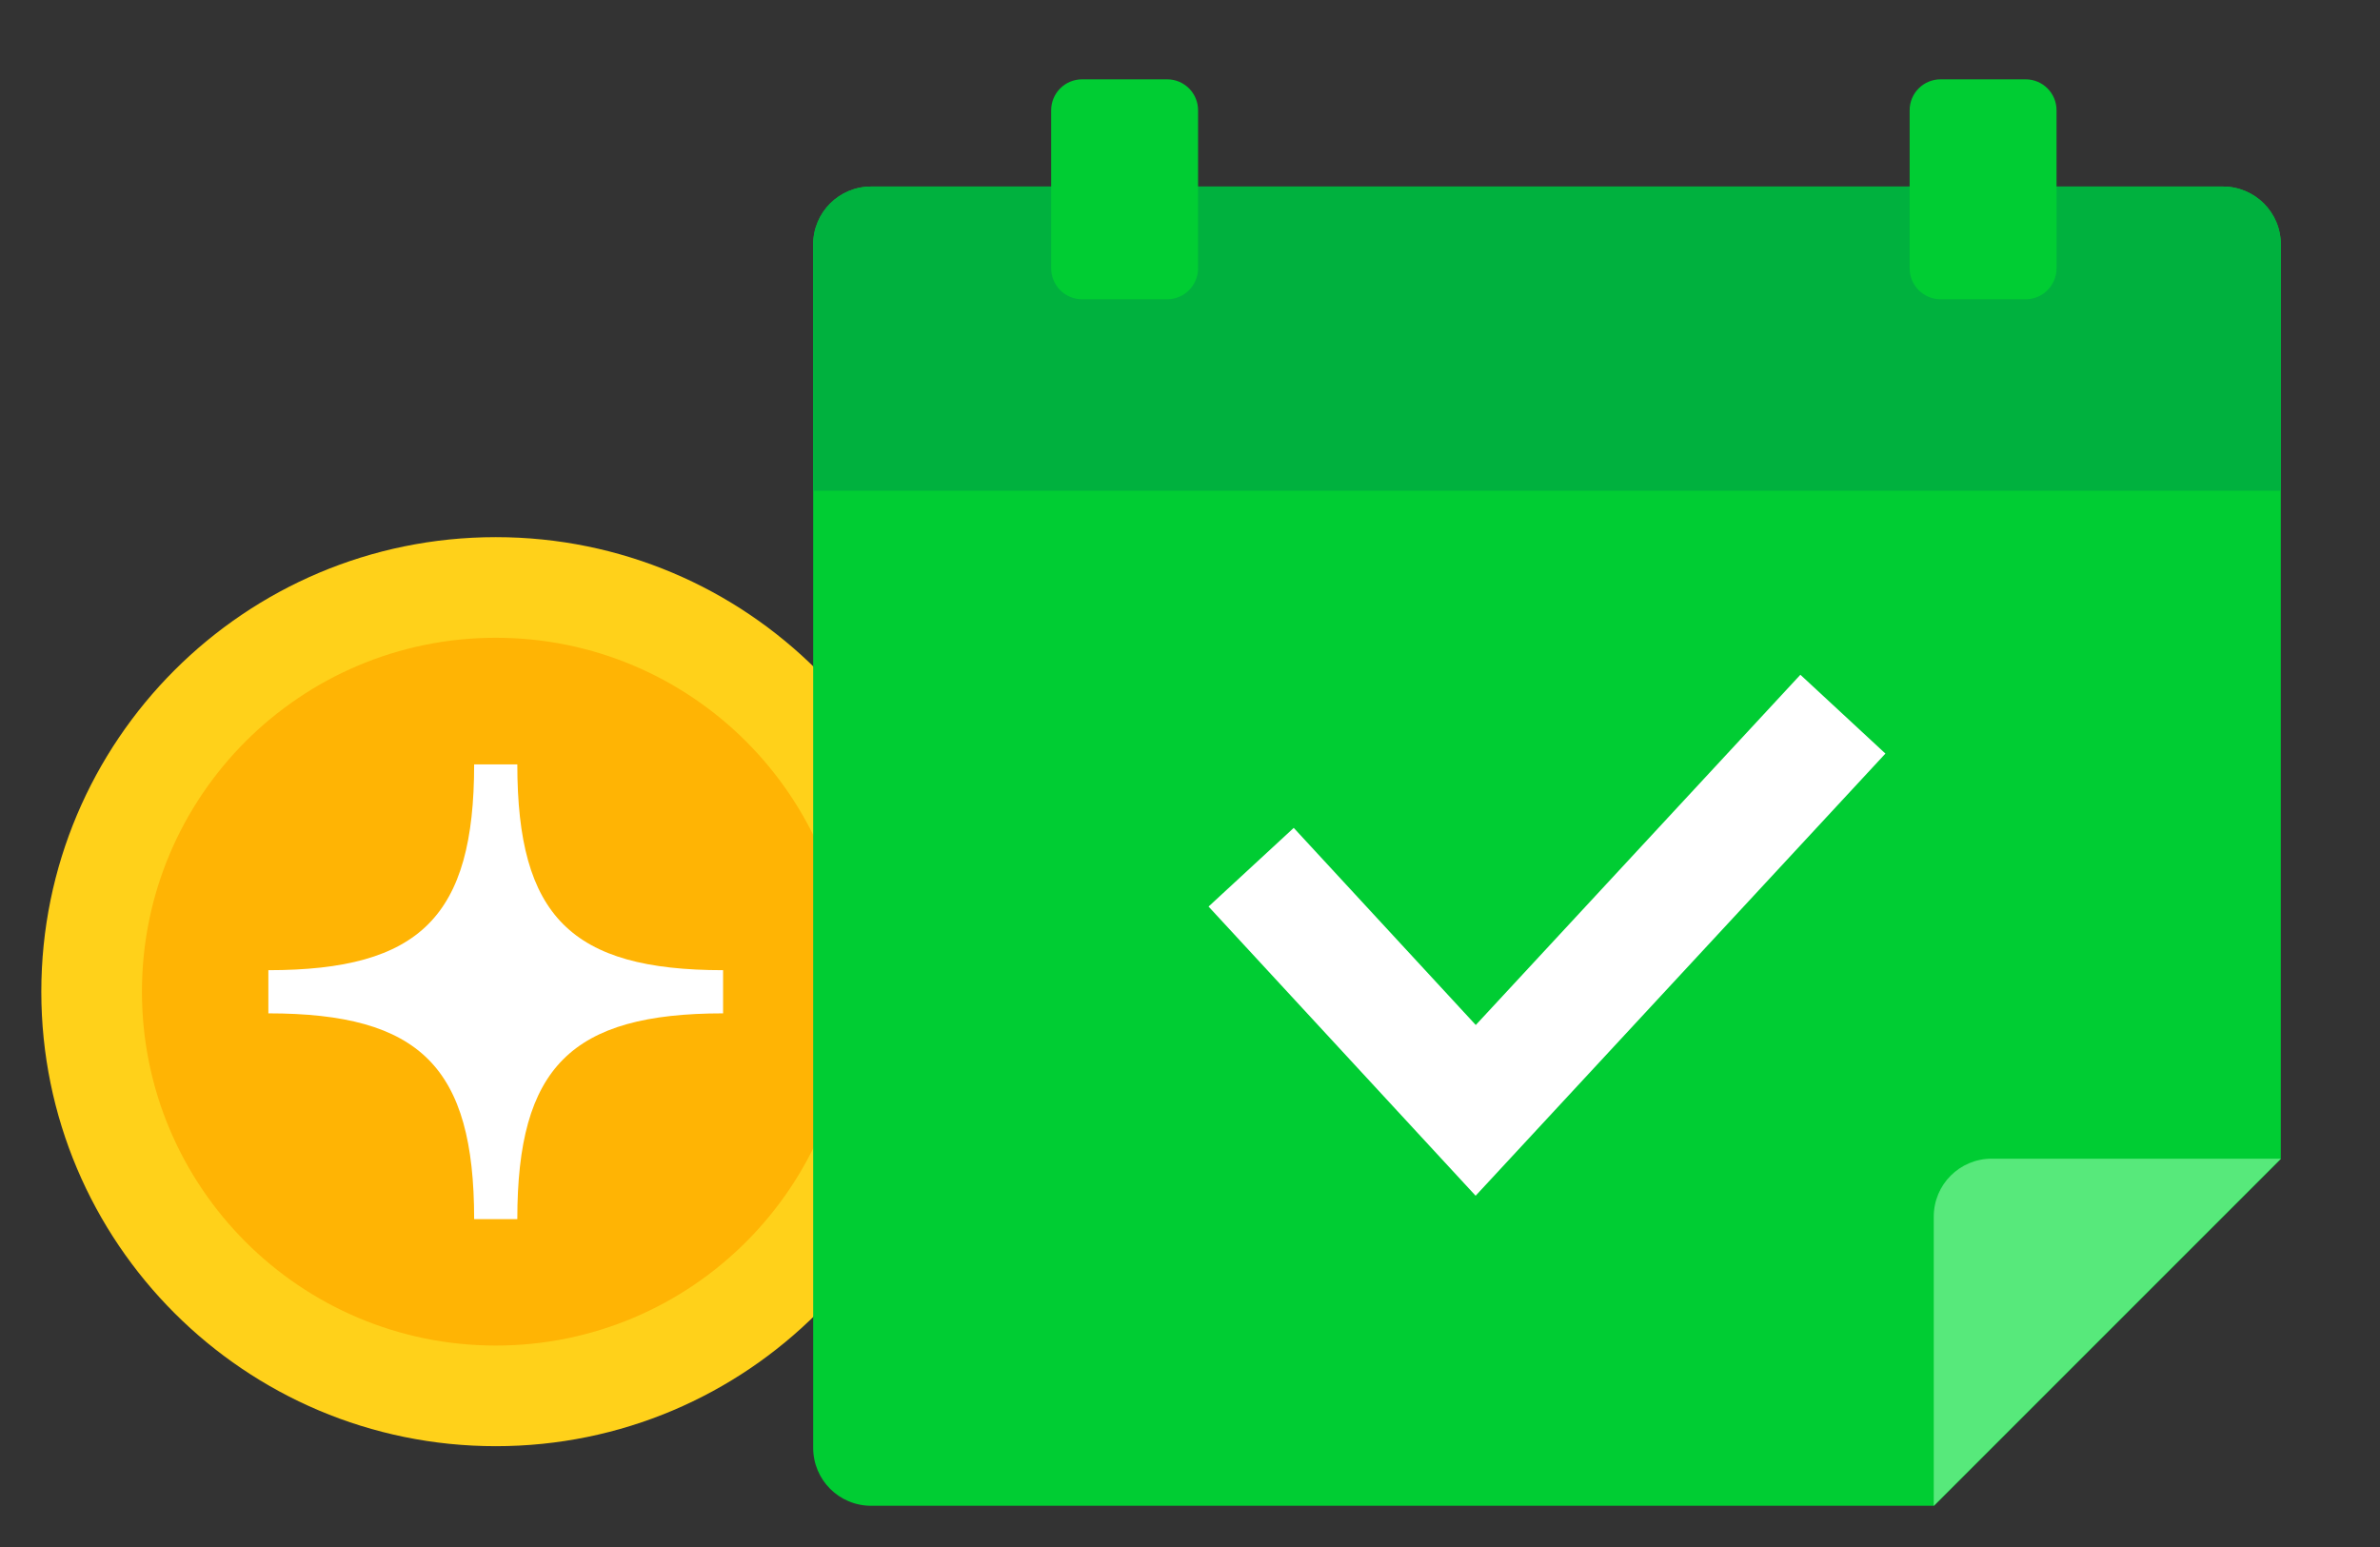 <svg width="100" height="65" viewBox="0 0 100 65" fill="none" xmlns="http://www.w3.org/2000/svg">
<rect x="0" y="0" width="100" height="65" fill="#333333" stroke="none"/>
<path d="M20.833 56.684C29.127 56.684 35.851 49.96 35.851 41.666C35.851 33.372 29.127 26.649 20.833 26.649C12.54 26.649 5.816 33.372 5.816 41.666C5.816 49.96 12.54 56.684 20.833 56.684Z" fill="#FFB404"/>
<path fill-rule="evenodd" clip-rule="evenodd" d="M20.833 60.764C31.38 60.764 39.931 52.213 39.931 41.666C39.931 31.119 31.38 22.569 20.833 22.569C10.286 22.569 1.736 31.119 1.736 41.666C1.736 52.213 10.286 60.764 20.833 60.764ZM20.833 56.536C29.045 56.536 35.703 49.878 35.703 41.666C35.703 33.455 29.045 26.797 20.833 26.797C12.621 26.797 5.964 33.455 5.964 41.666C5.964 49.878 12.621 56.536 20.833 56.536Z" fill="#FFD11A"/>
<path d="M21.736 32.118H19.922C19.922 38.498 17.656 40.764 11.276 40.764V42.578C17.656 42.578 19.922 44.843 19.922 51.224H21.736C21.736 44.843 24.002 42.578 30.382 42.578V40.764C24.002 40.764 21.736 38.498 21.736 32.118Z" fill="white"/>
<g clip-path="url(#clip0_450_38265)">
<path d="M81.249 63.268H36.603C35.255 63.268 34.167 62.18 34.167 60.832V10.274C34.167 8.926 35.255 7.838 36.603 7.838H93.397C94.745 7.838 95.833 8.926 95.833 10.274V48.7L81.249 63.284V63.268Z" fill="#00CD33"/>
<path d="M52.569 36.438L62.004 46.654L77.433 30.007" stroke="white" stroke-width="4.872" stroke-miterlimit="10"/>
<path d="M34.167 10.274V20.619H95.833V10.274C95.833 8.926 94.745 7.838 93.397 7.838H36.603C35.255 7.838 34.167 8.926 34.167 10.274Z" fill="#00B13E"/>
<path d="M49.04 3.333H45.467C44.749 3.333 44.167 3.914 44.167 4.632V11.275C44.167 11.992 44.749 12.574 45.467 12.574H49.04C49.757 12.574 50.339 11.992 50.339 11.275V4.632C50.339 3.914 49.757 3.333 49.04 3.333Z" fill="#00CD33"/>
<path d="M85.11 3.333H81.537C80.819 3.333 80.237 3.914 80.237 4.632V11.275C80.237 11.992 80.819 12.574 81.537 12.574H85.11C85.827 12.574 86.409 11.992 86.409 11.275V4.632C86.409 3.914 85.827 3.333 85.11 3.333Z" fill="#00CD33"/>
<path d="M81.25 63.268V51.12C81.25 49.772 82.338 48.684 83.686 48.684H95.834L81.25 63.268Z" fill="#57E97B"/>
</g>
<defs>
<clipPath id="clip0_450_38265">
<rect width="61.667" height="61.602" fill="white" transform="translate(34.167 1.666)"/>
</clipPath>
</defs>
</svg>

